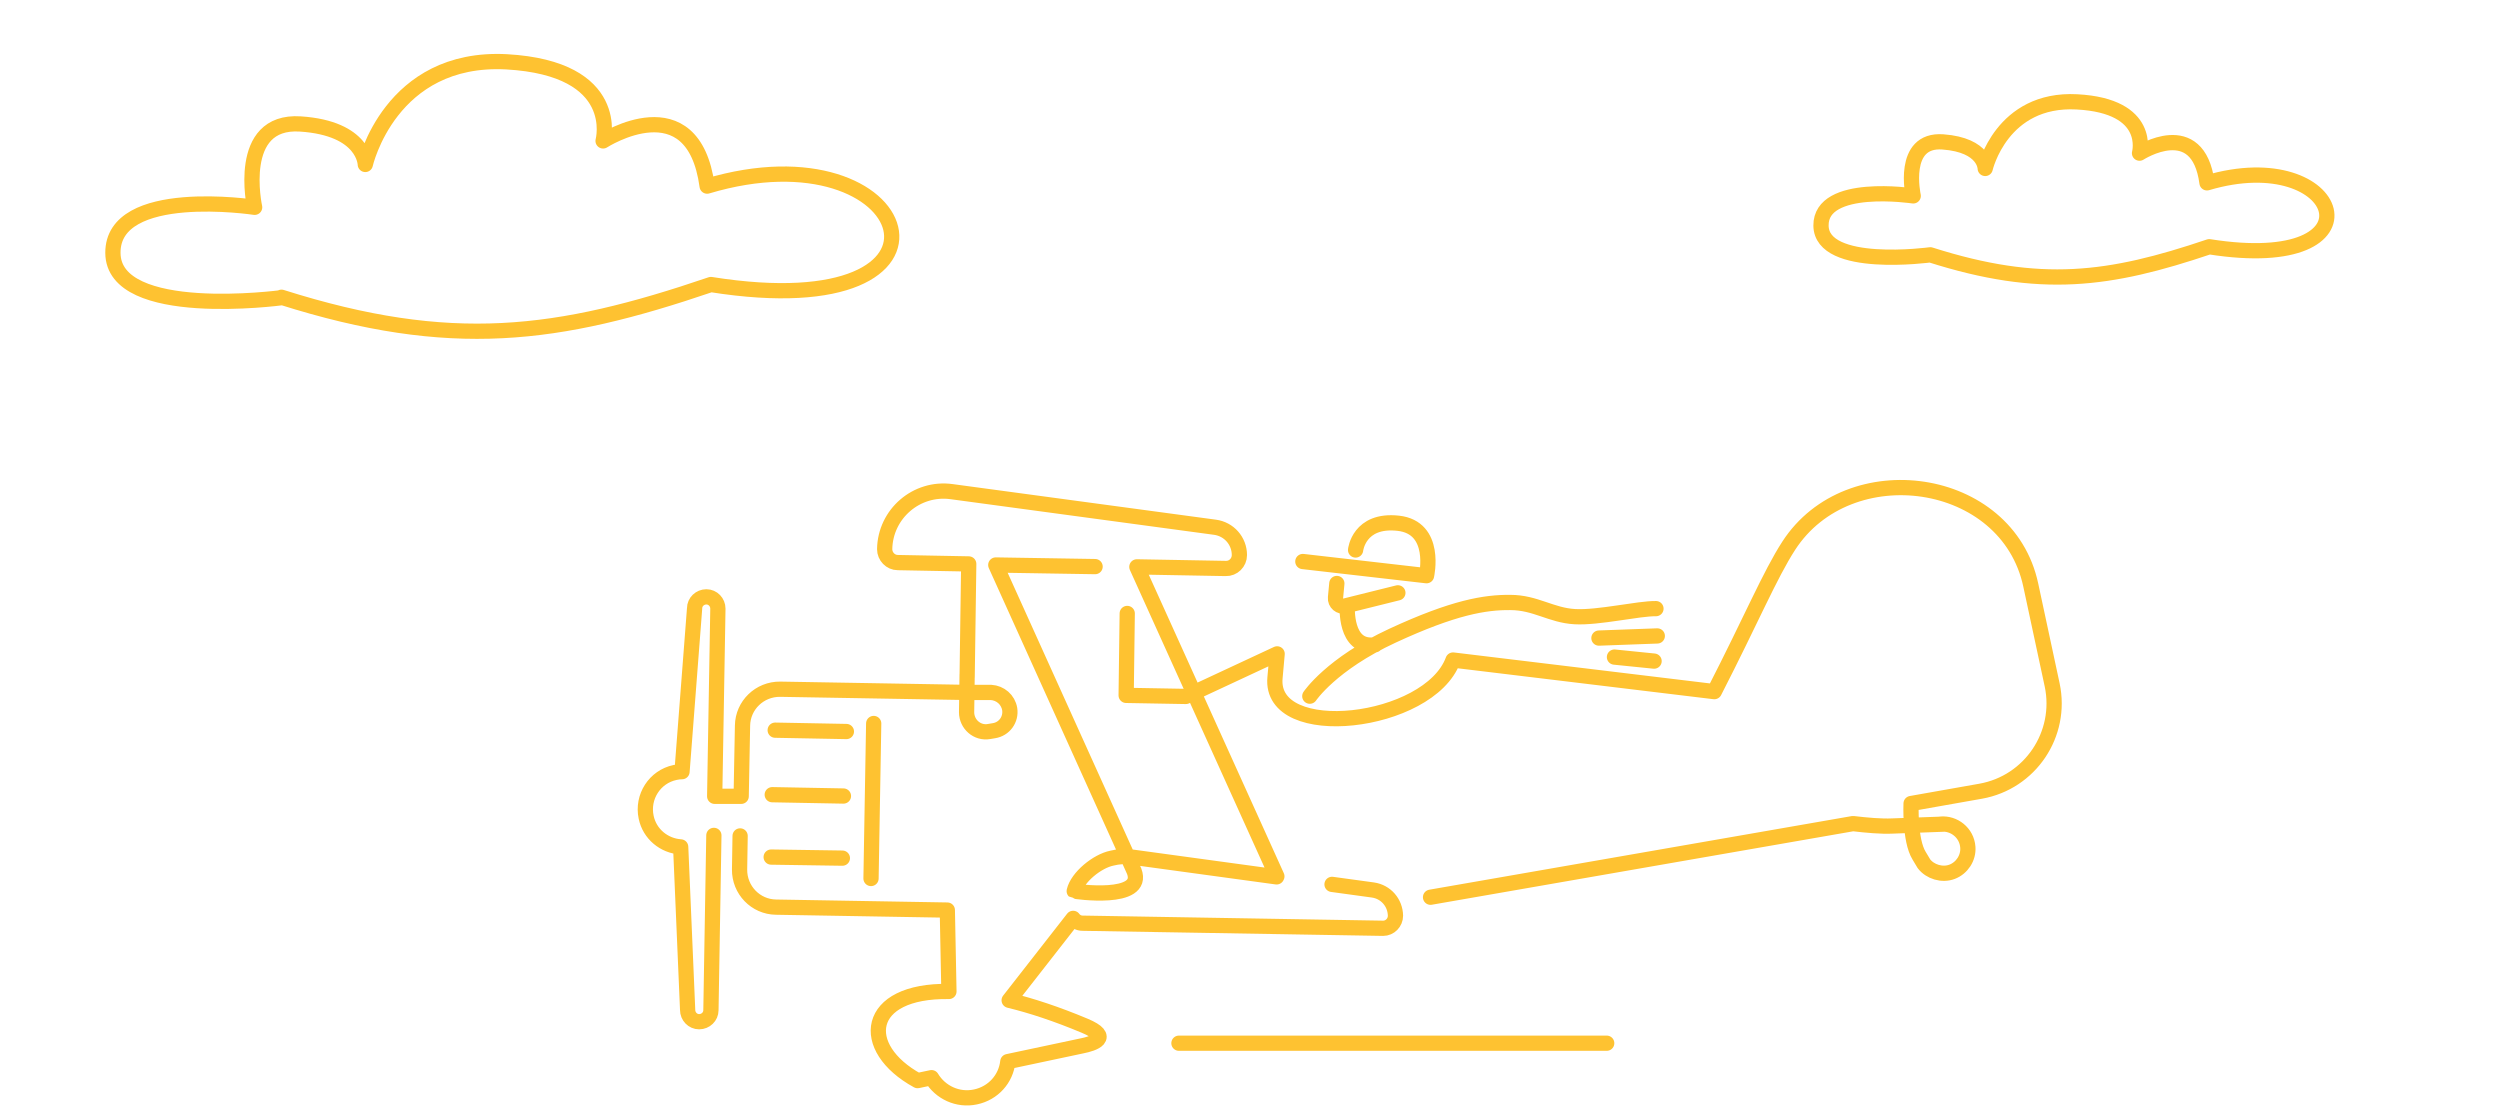 <svg width="328" height="146" viewBox="0 0 328 146" fill="none" xmlns="http://www.w3.org/2000/svg">
<path d="M253.258 33.433C253.258 33.433 238.974 35.381 238.915 29.597C238.856 23.871 251.015 25.701 251.015 25.701C251.015 25.701 249.363 18.205 254.911 18.618C260.459 19.031 260.459 22.1 260.459 22.1C260.459 22.1 262.584 12.834 272.5 13.365C282.416 13.896 280.705 20.094 280.705 20.094C280.705 20.094 288.378 15.136 289.559 23.989C307.443 18.677 313.287 36.089 289.854 32.371C276.75 36.798 267.719 38.037 253.258 33.433Z" stroke="#FEC231" stroke-width="2" stroke-linecap="round" stroke-linejoin="round"/>
<path d="M114.629 94.921L114.278 115.258M101.704 95.799L111.047 95.975M101.317 104.264L110.66 104.439M101.177 112.448L110.52 112.588M174.762 116.03L180.136 116.768C181.822 117.014 183.051 118.419 183.086 120.14C183.086 121.053 182.348 121.791 181.47 121.791L142.026 121.123C141.534 121.123 141.078 120.878 140.797 120.491L132.402 131.239C135.317 131.942 138.619 133.031 142.307 134.576C145.995 136.121 143.396 136.929 141.991 137.21L132.226 139.283C131.981 141.531 130.33 143.427 127.977 143.919C125.658 144.411 123.375 143.322 122.216 141.39L120.39 141.776C112.557 137.491 113.435 129.904 124.499 130.08L124.289 119.402L101.809 119.016C99.14 118.981 96.997 116.768 97.032 114.064L97.103 109.673M143.677 74.338L130.646 74.127L148.805 114.309C150.315 118.313 140.972 116.944 140.937 116.909C141.359 115.082 143.958 112.975 145.89 112.588C146.733 112.378 147.611 112.307 148.489 112.448L167.491 115.047M93.66 109.603L93.274 132.539C93.274 133.382 92.572 134.049 91.728 134.049C90.885 134.049 90.218 133.346 90.218 132.504L89.305 111.113C87.127 110.972 85.231 109.427 84.774 107.214C84.212 104.545 85.898 101.91 88.567 101.349C88.883 101.278 89.165 101.243 89.481 101.243L91.131 79.817C91.131 78.975 91.834 78.307 92.677 78.307C93.52 78.307 94.187 79.01 94.187 79.853L93.766 104.475H97.243L97.419 95.202C97.454 92.532 99.666 90.39 102.371 90.425L126.853 90.846H130.014C131.243 90.917 132.262 91.795 132.472 93.024C132.683 94.394 131.77 95.658 130.4 95.869L129.768 95.975C128.222 96.255 126.817 95.026 126.817 93.446L126.888 88.458V88.879L127.098 73.987L117.791 73.811C116.842 73.811 116.069 73.003 116.069 72.055C116.14 67.419 120.249 63.871 124.85 64.503L159.413 69.175C161.239 69.421 162.609 70.966 162.609 72.828C162.609 73.811 161.801 74.619 160.818 74.584L149.156 74.373L167.526 114.977M187.687 117.716L243.113 108.057C244.904 108.268 246.836 108.444 248.276 108.373L254.985 108.127H254.599C256.355 107.952 258.041 109.251 258.181 111.148C258.287 112.553 257.409 113.888 256.109 114.38C254.809 114.871 253.229 114.38 252.421 113.326L251.789 112.272C250.524 110.235 250.735 105.423 250.735 105.423L259.867 103.807C266.365 102.648 270.615 96.326 269.245 89.863L266.436 76.762C263.345 62.291 242.551 59.446 234.683 71.599C232.225 75.392 229.766 81.293 224.919 90.741L190.638 86.596C187.512 95.097 166.473 97.52 167.28 88.915L167.561 85.789L155.584 91.373L147.751 91.233L147.892 80.485M170.933 73.671L187.161 75.532C187.161 75.532 188.601 69.21 183.437 68.648C178.274 68.086 177.853 72.16 177.853 72.16M171.846 91.338C171.846 91.338 174.656 87.123 182.7 83.4C190.743 79.677 194.853 79.01 198.154 79.045C201.456 79.045 203.493 80.731 206.619 80.906C209.71 81.082 214.979 79.817 217.262 79.853M183.402 77.78L176.483 79.501C175.815 79.677 175.148 79.115 175.218 78.412L175.394 76.551M176.764 79.466C176.764 79.466 176.377 85.192 180.417 84.594M209.78 83.716L217.437 83.435M211.817 86.21L217.016 86.737" stroke="#FEC231" stroke-width="2" stroke-linecap="round" stroke-linejoin="round"/>
<path d="M154.677 136.868H210.8" stroke="#FEC231" stroke-width="2" stroke-linecap="round"/>
<path d="M36.93 39.059C36.93 39.059 14.875 42.025 14.814 33.191C14.752 24.356 33.409 27.198 33.409 27.198C33.409 27.198 30.876 15.707 39.401 16.264C47.865 16.82 47.926 21.576 47.926 21.576C47.926 21.576 51.139 7.306 66.46 8.109C81.719 8.974 79.124 18.488 79.124 18.488C79.124 18.488 90.924 10.889 92.777 24.418C120.268 16.202 129.349 43.075 93.271 37.33C73.132 44.187 59.17 46.04 36.93 38.998V39.059Z" stroke="#FEC231" stroke-width="2" stroke-linecap="round" stroke-linejoin="round"/>
</svg>
